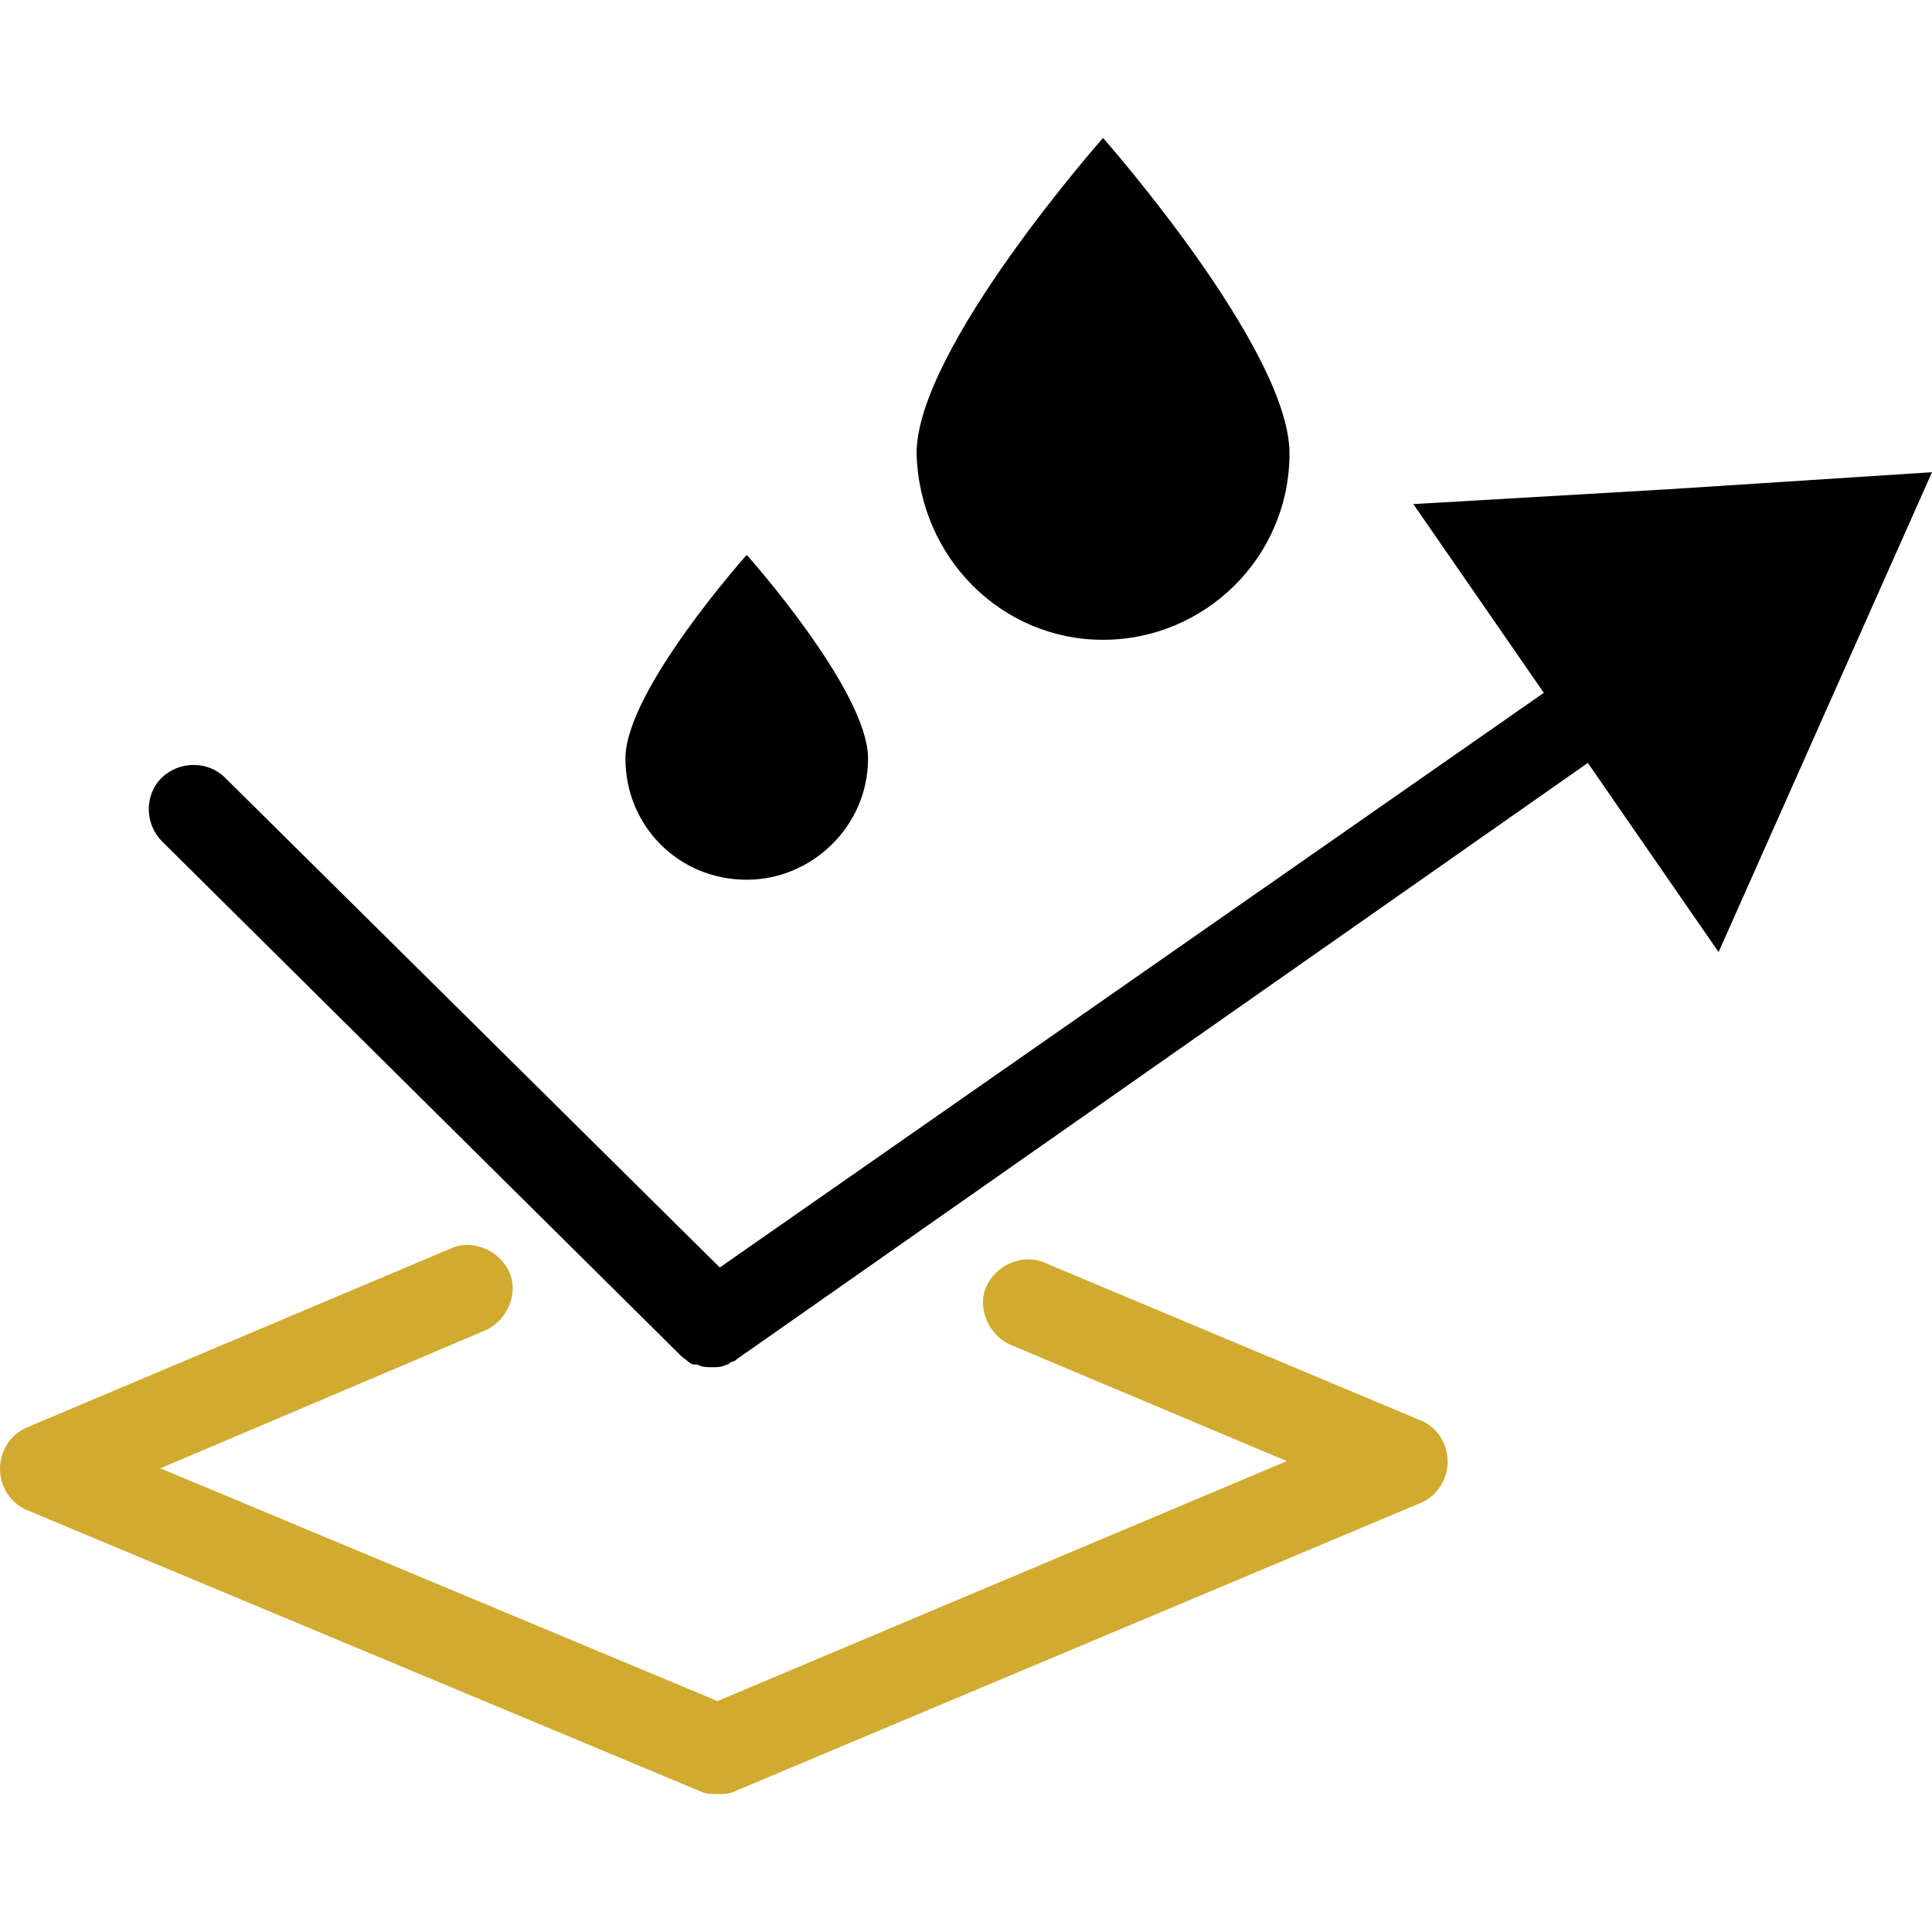 <?xml version="1.0" encoding="UTF-8"?>
<svg id="Ebene_2" xmlns="http://www.w3.org/2000/svg" version="1.1" viewBox="0 0 430 430">
  <!-- Generator: Adobe Illustrator 29.3.1, SVG Export Plug-In . SVG Version: 2.1.0 Build 151)  -->
  <defs>
    <style>
      .st0 {
        fill: #d1aa30;
      }
    </style>
  </defs>
  <g id="Ebene_1-2">
    <g id="Wasserfest">
      <path d="M245.5,142.4c22.6,0,41.5-18.3,41.5-41.5s-41.5-70.2-41.5-70.2c0,0-41.5,46.9-41.5,70.2.6,23.2,18.9,41.5,41.5,41.5Z"/>
      <path d="M166.2,195.8c14.5,0,27-11.9,27-27s-27-45.3-27-45.3c0,0-27,30.2-27,45.3s11.9,27,27,27Z"/>
      <path d="M314.5,112.1l29.1,42.1-183.4,127.9-110.1-109c-3.8-3.8-10.2-3.8-14.1,0s-3.8,10.2,0,14.1l115.9,114.9c1.1.6,1.6,1.6,2.7,1.6h.6c1.1.6,2.1.6,3.3.6s2.1,0,3.3-.6c.6,0,.6-.6,1.1-.6s1.1-.6,1.1-.6l189.4-132.7,29.1,42.1,47.5-106.8-58.8,3.8-56.7,3.3h0s0,0,0,0h0Z"/>
      <path class="st0" d="M316.1,316.1l-83.7-35.1c-4.8-2.1-10.8.6-12.9,5.4s.6,10.8,5.4,12.9l61.5,25.9-126.7,53.4-124-51.8,72.3-30.7c4.8-2.1,7.5-8.1,5.4-12.9s-8.1-7.5-12.9-5.4L6,317.7c-3.8,1.6-6,5.4-6,9.2s2.1,7.5,6,9.2l149.9,62.6c1.1.6,2.7.6,3.8.6s2.7,0,3.8-.6l152.7-64.2c3.8-1.6,6-5.4,6-9.2s-2.1-7.5-6-9.2h-.1Z"/>
    </g>
  </g>
</svg>
